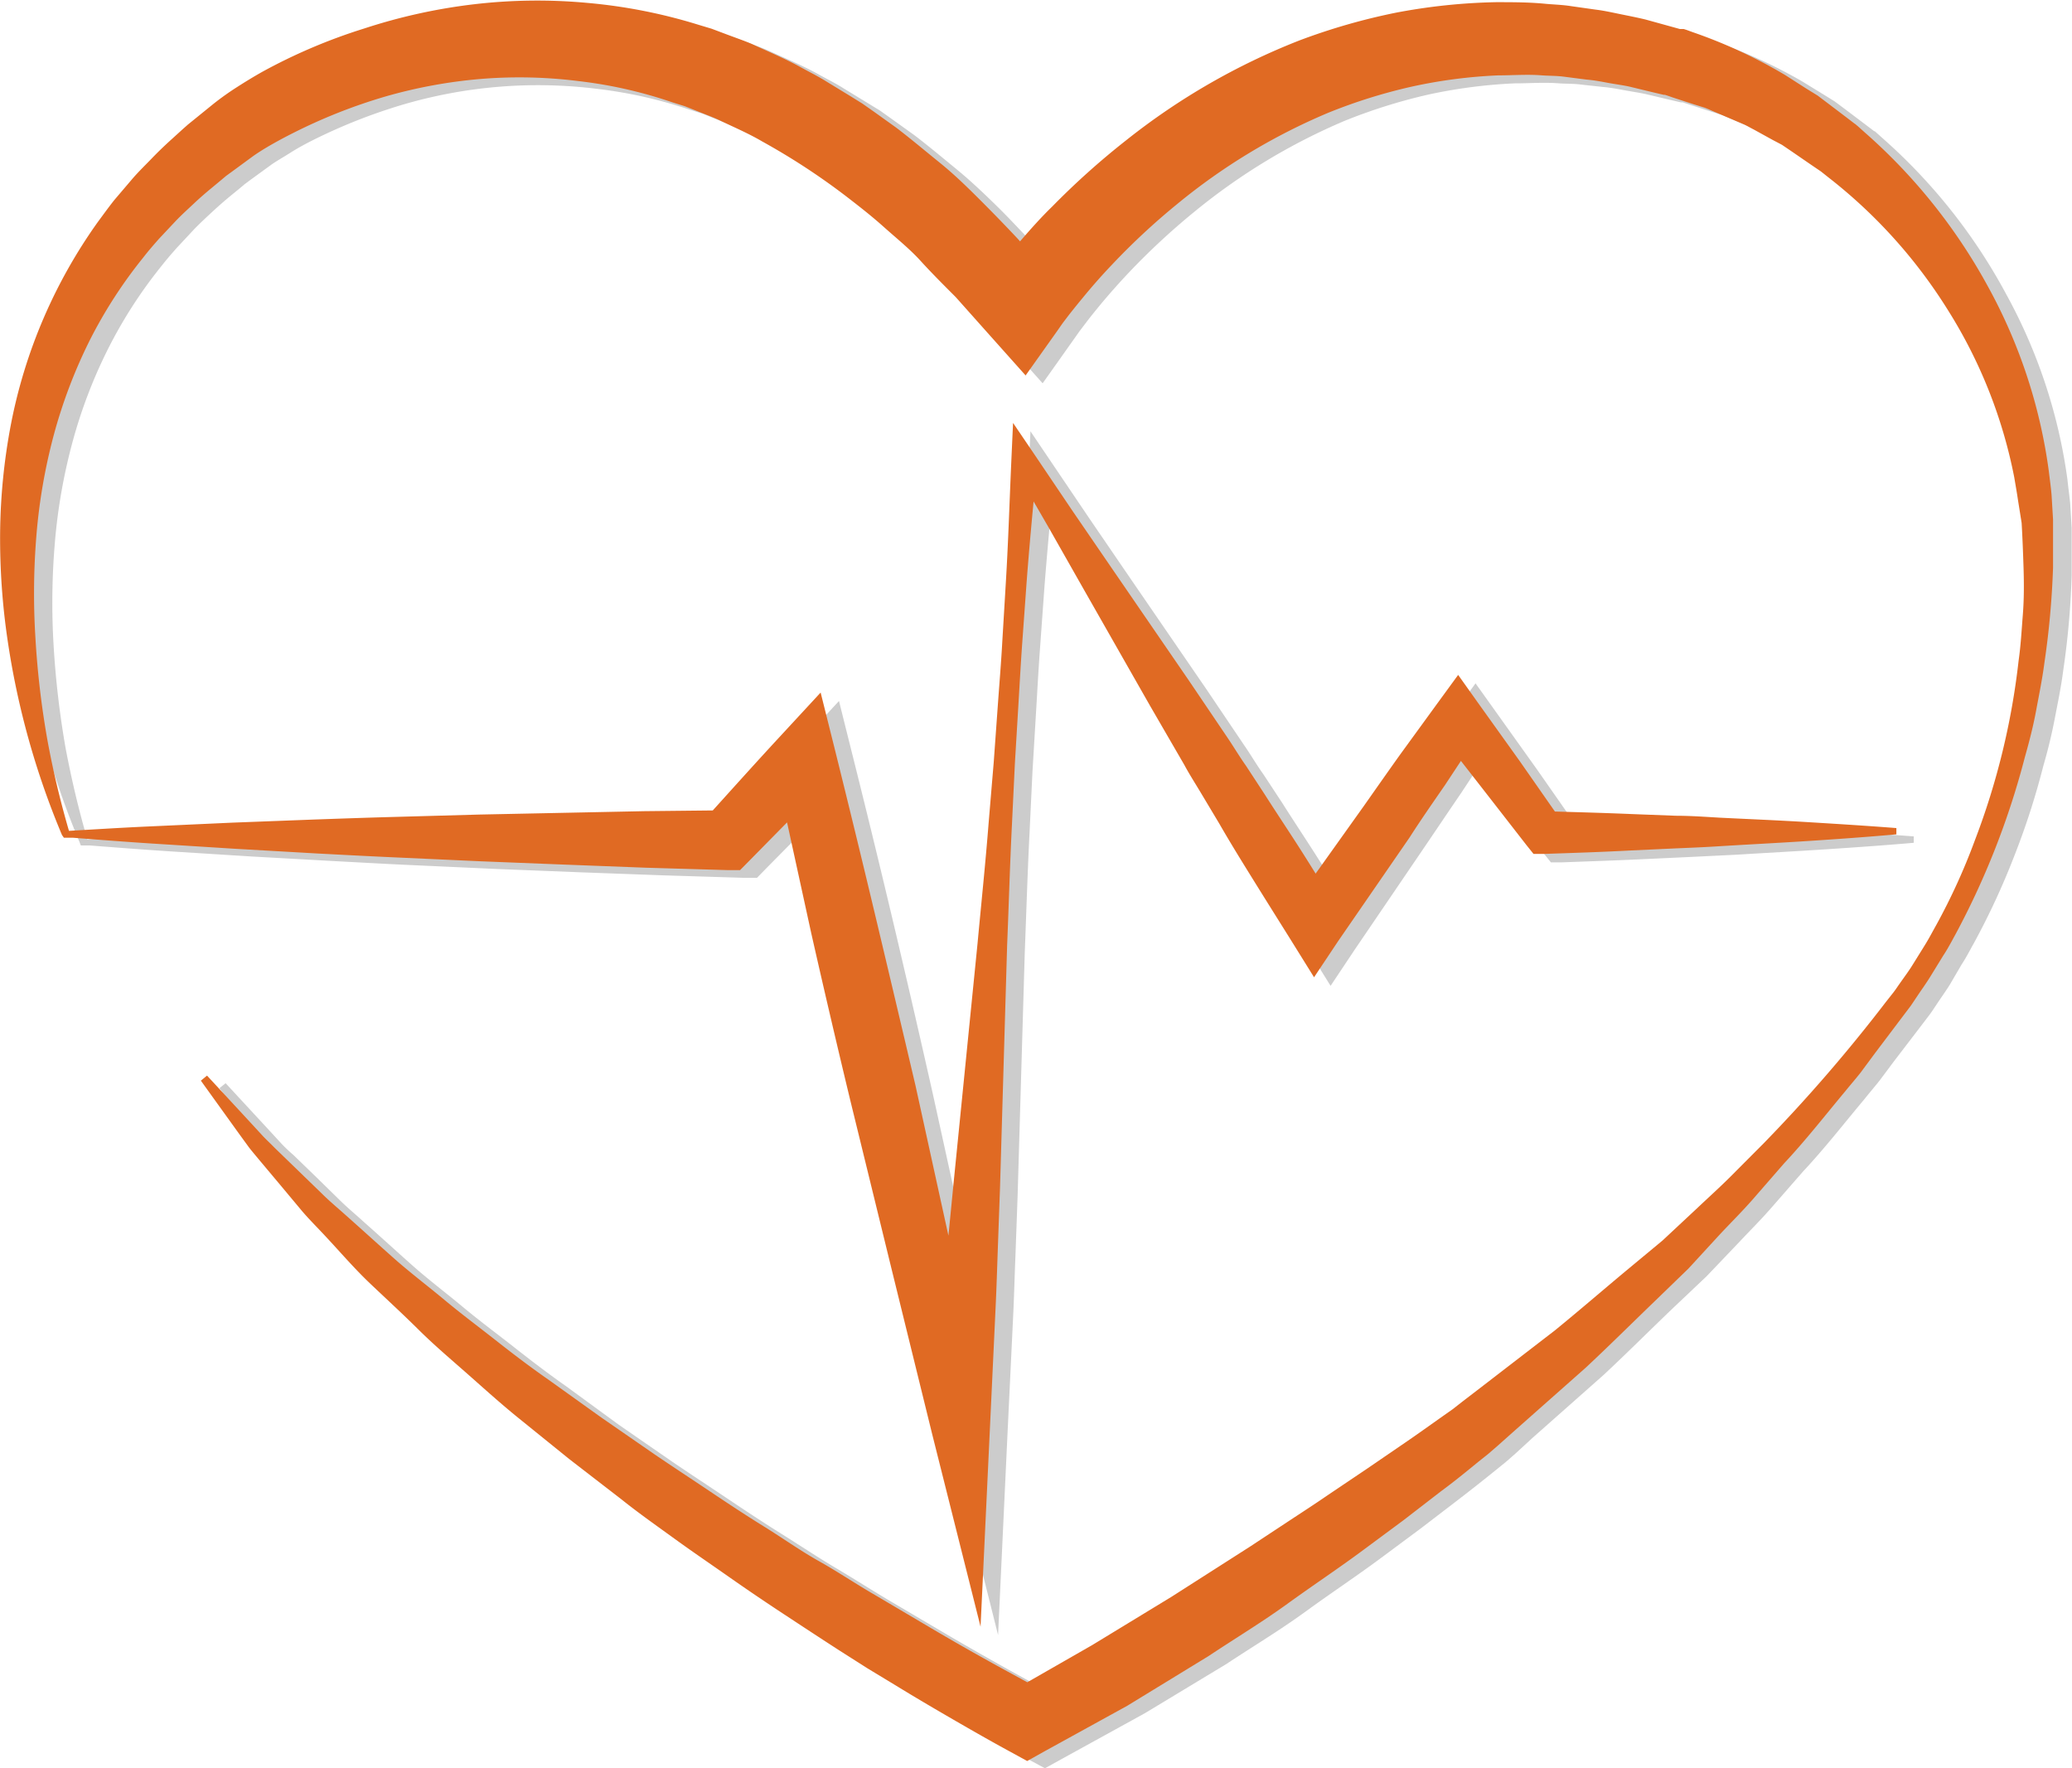 <svg xmlns="http://www.w3.org/2000/svg" viewBox="0 0 171.54 146.39"><defs><style>.cls-1{isolation:isolate;}.cls-2{mix-blend-mode:multiply;opacity:0.2;}.cls-3{fill:#e06a23;}</style></defs><g class="cls-1"><g id="Layer_2" data-name="Layer 2"><path class="cls-2" d="M579.8,116.37a66,66,0,0,1-4.5-16.12,57.26,57.26,0,0,1-.63-8.89,50.33,50.33,0,0,1,.9-9,43.07,43.07,0,0,1,7.19-16.71c.46-.61.91-1.24,1.38-1.84l1.5-1.76c.5-.58,1.06-1.11,1.59-1.67s1.09-1.09,1.68-1.62l.88-.79.43-.4.43-.34,1.69-1.37c.72-.57,1.36-1,2-1.42s1.33-.82,2-1.2a47.89,47.89,0,0,1,17.57-5.72,44.37,44.37,0,0,1,9.36-.1,43.42,43.42,0,0,1,9.19,1.85l1.12.34,1.1.4c.73.28,1.47.53,2.18.84,1.41.65,2.86,1.25,4.2,2,.68.38,1.38.72,2,1.12l2,1.22,1,.61.94.67,1.87,1.34c1.22.93,2.39,1.91,3.57,2.88s2.26,2,3.36,3.08S657.94,66,659,67.08l.16.18c.86-1,1.75-2,2.66-2.89a64.09,64.09,0,0,1,6.14-5.5,56.2,56.2,0,0,1,14.31-8.23,51.59,51.59,0,0,1,8-2.29,49.08,49.08,0,0,1,8.28-.87c1.39,0,2.78,0,4.16.13.69.07,1.38.08,2.06.19l2,.29c.68.08,1.38.25,2.07.39s1.4.28,2.06.44l1.88.52.94.25.11,0,.15,0,.06,0,.24.09.5.17a41.72,41.72,0,0,1,7.6,3.42l1.83,1.12.9.56.79.59,1.55,1.17.78.59.14.11.05,0,.1.09.19.17.38.34A46.56,46.56,0,0,1,739.3,71a44.13,44.13,0,0,1,5.07,15.33c.07.68.17,1.38.23,2l.12,2c0,.74,0,1.35,0,2s0,1.33,0,2a67.54,67.54,0,0,1-.71,7.92c-.17,1.31-.44,2.6-.69,3.9s-.56,2.58-.93,3.85a62.46,62.46,0,0,1-2.43,7.54,61.45,61.45,0,0,1-3.33,7.18c-.33.58-.62,1.17-1,1.74l-1,1.71c-.35.56-.73,1.08-1.09,1.63-.19.28-.34.52-.56.82l-.6.79L730,134.52l-1.18,1.58c-.4.51-.83,1-1.24,1.52-1.68,2-3.29,4.08-5.09,6l-2.62,3c-.87,1-1.78,1.9-2.67,2.85l-2.71,2.84L711.65,155c-1.9,1.82-3.77,3.69-5.69,5.48l-5.84,5.17L698.65,167l-.79.69-.78.63c-1,.81-2.05,1.64-3.09,2.44l-3.12,2.39-3.15,2.34c-2.1,1.57-4.27,3-6.41,4.56s-4.38,2.9-6.57,4.35L668,188.47l-6.94,3.82-1.34.74-1.36-.73c-1.65-.9-3.22-1.8-4.82-2.72s-3.16-1.85-4.72-2.81l-2.34-1.42-2.31-1.48c-1.55-1-3.07-2-4.6-3s-3-2-4.54-3.07-3-2.08-4.48-3.16-3-2.14-4.41-3.26L621.81,168l-4.26-3.47c-1.42-1.14-2.78-2.37-4.15-3.59s-2.77-2.39-4.07-3.68-2.65-2.53-4-3.8-2.52-2.66-3.78-4c-.62-.68-1.27-1.31-1.86-2L598,145.37l-1.77-2.11c-.29-.35-.59-.69-.87-1l-.8-1.1-3.18-4.43.51-.41,3.7,4,.92,1c.31.33.64.64,1,.95l1.94,1.88,1.92,1.88c.64.63,1.34,1.2,2,1.81,1.35,1.19,2.68,2.41,4,3.58s2.79,2.28,4.17,3.43,2.83,2.22,4.24,3.33,2.84,2.2,4.32,3.24l4.35,3.18,4.44,3.07c1.47,1,3,2,4.49,3s3,2,4.52,2.95,3,1.94,4.57,2.87,3.06,1.89,4.61,2.8l4.65,2.74c1.55.91,3.11,1.79,4.67,2.67,1.1.61,2.21,1.22,3.31,1.81l5.35-3.06,6.58-4,6.51-4.15,3.23-2.14c1.07-.7,2.16-1.4,3.22-2.13l3.21-2.16,3.2-2.19c1.06-.73,2.11-1.48,3.16-2.22l.78-.56.7-.54,1.54-1.2,6.19-4.76c2-1.62,3.93-3.3,5.9-4.95l3-2.49,2.84-2.64c.94-.89,1.92-1.76,2.83-2.67l2.71-2.74a130.71,130.71,0,0,0,10.12-11.68l.6-.76c.17-.22.37-.52.55-.77.37-.54.76-1.07,1.1-1.6l1-1.61c.33-.54.62-1.11.94-1.66a54.1,54.1,0,0,0,3.19-7,60.63,60.63,0,0,0,3.62-14.87c.17-1.27.24-2.54.35-3.81s.1-2.55.06-3.82-.1-2.58-.17-3.77l-.21-1.94c-.08-.63-.2-1.22-.3-1.83a40,40,0,0,0-5.48-13.82,42.31,42.31,0,0,0-9.89-11l-.63-.5-.81-.54L723,59.8l-.8-.54-.78-.42L719.87,58c-.26-.14-.51-.29-.77-.42l-.84-.35-1.67-.72c-.28-.11-.55-.25-.84-.35l-.87-.27-1.73-.56-.43-.14-.21-.07-.06,0-.09,0-1-.23-1.89-.45c-.61-.13-1.18-.21-1.77-.32s-1.16-.22-1.78-.27l-1.82-.2c-.6-.08-1.21-.06-1.82-.1-1.21-.1-2.42,0-3.64,0a42.38,42.38,0,0,0-7.18.93,45.5,45.5,0,0,0-6.92,2.17,50.91,50.91,0,0,0-12.46,7.54,58.13,58.13,0,0,0-5.39,5c-.84.89-1.65,1.8-2.43,2.74-.38.47-.77.94-1.13,1.42l-.54.71-.46.65-2.6,3.67-3-3.36-2.78-3.13c-1-1-1.95-2-2.91-3s-2-1.88-3-2.82-2.12-1.76-3.2-2.59A54.91,54.91,0,0,0,637.81,59c-1.17-.69-2.41-1.22-3.63-1.8-.61-.28-1.25-.51-1.87-.76l-.94-.38-1-.31A37.67,37.67,0,0,0,622.6,54a39.64,39.64,0,0,0-16,1.3,45.63,45.63,0,0,0-7.58,3c-.61.31-1.2.63-1.78,1s-1.16.69-1.59,1l-1.76,1.28-.44.33-.38.32-.77.63c-.51.42-1,.85-1.52,1.33s-1,.93-1.48,1.42l-1.4,1.5c-.46.51-.88,1-1.33,1.57a38.65,38.65,0,0,0-4.44,6.9,41.12,41.12,0,0,0-2.94,7.75,46.76,46.76,0,0,0-1.44,8.27,58.92,58.92,0,0,0-.1,8.51,74.21,74.21,0,0,0,1,8.52c.48,2.52,1.06,5,1.79,7.5q3.35-.21,6.71-.38l6.81-.3,6.82-.26c2.27-.08,4.55-.17,6.82-.22l6.82-.19,6.81-.15,6.82-.13,5.69-.07c1.87-2.06,3.73-4.13,5.62-6.17l3.31-3.58,1.2,4.8q1.73,6.91,3.37,13.85t3.2,13.88l2.73,12.43.41-4.19,2-20c.31-3.33.66-6.66.92-10l.42-5,.36-5c.12-1.67.25-3.34.35-5l.3-5c.19-3.33.29-6.68.45-10l.14-3.1,1.77,2.62,3.17,4.69,3.2,4.68,6.41,9.34,3.17,4.7c.54.78,1,1.58,1.56,2.36l1.56,2.37c1,1.58,2.06,3.16,3.07,4.76.39.59.76,1.19,1.14,1.8l4-5.62c1-1.41,2-2.84,3-4.24l3.07-4.22,1.73-2.37,1.65,2.31,3.44,4.82,2.92,4.18c2.12.06,4.24.11,6.36.21l3.65.14,3.65.15c2.44.13,4.87.23,7.31.38s4.87.29,7.3.48v.53c-2.43.21-4.86.38-7.3.54s-4.87.29-7.3.44l-3.65.18-3.65.17c-2.44.12-4.87.2-7.3.29l-.84,0-.59-.74-3.69-4.63-1.84-2.36-1.32,2c-1,1.46-1.95,2.88-2.93,4.32l-5.87,8.63-2,3-1.91-3.07c-1-1.6-2-3.19-3-4.81s-2-3.21-2.94-4.84L674.16,113c-.48-.81-1-1.62-1.44-2.44l-2.84-4.9-5.61-9.85-2.81-4.92-1.22-2.11c-.21,2.24-.41,4.48-.58,6.72l-.36,5c-.12,1.66-.21,3.33-.31,5l-.3,5-.24,5c-.17,3.34-.27,6.69-.4,10l-.59,20.07-.18,5c-.07,1.67-.11,3.35-.19,5l-.48,10L655.84,182l-4-15.93-3.44-13.83-3.38-13.84q-1.67-6.93-3.25-13.88-1-4.58-2-9.15l-3.1,3.14-.79.81-1,0-6.81-.21-6.82-.25-6.81-.27-6.81-.31c-2.27-.1-4.54-.23-6.81-.35l-6.81-.38-6.82-.43c-2.17-.14-4.35-.31-6.52-.48l-.77,0Z" transform="translate(-573.21 -46.65)"/><path class="cls-3" d="M578.34,115.77a66.53,66.53,0,0,1-4.5-16.12,57.38,57.38,0,0,1-.62-8.9,50.22,50.22,0,0,1,.9-9,42.77,42.77,0,0,1,7.18-16.71c.46-.62.91-1.25,1.39-1.85l1.49-1.75c.51-.59,1.06-1.12,1.59-1.67s1.1-1.1,1.68-1.62l.88-.8.44-.39.42-.34,1.69-1.37a23,23,0,0,1,2-1.42c.67-.43,1.33-.83,2-1.21A46,46,0,0,1,603.39,49a46.66,46.66,0,0,1,9.09-2,45,45,0,0,1,9.36-.11A44.09,44.09,0,0,1,631,48.69l1.13.34,1.09.41c.73.28,1.47.53,2.19.83,1.41.65,2.85,1.25,4.19,2,.68.37,1.38.72,2,1.11l2,1.22,1,.62.94.66,1.87,1.34c1.22.93,2.39,1.92,3.58,2.88s2.26,2,3.35,3.09,2.13,2.16,3.16,3.26l.16.18c.86-1,1.75-2,2.67-2.89a63.87,63.87,0,0,1,6.13-5.49A55.62,55.62,0,0,1,680.78,50a51.62,51.62,0,0,1,8-2.3,49.09,49.09,0,0,1,8.29-.87c1.38,0,2.77,0,4.15.14.69.06,1.39.08,2.07.19l2.05.29c.67.08,1.37.24,2.06.38s1.4.28,2.06.44l1.88.52.94.26.12,0,.14,0,.06,0,.25.08.49.18A41.4,41.4,0,0,1,721,52.86L722.78,54l.91.56.78.59L726,56.31l.77.59c-.06-.06.15.11.14.11l0,0,.1.08.19.17.39.35a46.67,46.67,0,0,1,10.17,12.7,43.77,43.77,0,0,1,5.07,15.34c.08.68.18,1.37.23,2l.12,2c0,.74,0,1.35,0,2s0,1.33,0,2a69.81,69.81,0,0,1-.72,7.91c-.17,1.31-.44,2.61-.68,3.91s-.57,2.58-.93,3.85a65.83,65.83,0,0,1-5.77,14.72c-.32.58-.62,1.16-1,1.73l-1.05,1.71c-.35.57-.73,1.09-1.09,1.63-.19.28-.34.52-.56.83l-.59.78-2.37,3.14-1.17,1.58c-.41.52-.83,1-1.25,1.52-1.67,2-3.29,4.08-5.09,6l-2.61,3c-.88,1-1.79,1.9-2.68,2.85L713,151.66l-2.83,2.74c-1.89,1.82-3.77,3.69-5.69,5.48l-5.84,5.17-1.46,1.3-.8.69-.78.62c-1,.82-2,1.64-3.09,2.44l-3.11,2.4-3.16,2.34c-2.1,1.57-4.27,3-6.41,4.55s-4.38,2.9-6.56,4.35l-6.74,4.12-6.94,3.82-1.34.75-1.35-.74c-1.66-.9-3.23-1.8-4.82-2.72s-3.17-1.85-4.72-2.8L645,184.74l-2.31-1.47c-1.55-1-3.07-2-4.59-3s-3-2-4.54-3.08-3-2.07-4.49-3.15-3-2.14-4.41-3.27l-4.34-3.35L616.09,164c-1.42-1.15-2.78-2.38-4.15-3.59s-2.77-2.39-4.07-3.68-2.65-2.53-4-3.81-2.52-2.66-3.78-4c-.62-.67-1.27-1.31-1.86-2l-1.77-2.12-1.77-2.11c-.29-.35-.59-.7-.87-1.06l-.8-1.1-3.18-4.42.51-.42,3.7,4,.92,1c.31.33.64.63,1,1l1.94,1.88,1.93,1.87c.63.63,1.33,1.21,2,1.81,1.35,1.2,2.68,2.41,4,3.58s2.79,2.28,4.17,3.43,2.83,2.23,4.24,3.34,2.84,2.2,4.32,3.23L623,164l4.44,3.07c1.47,1,3,2,4.49,3s3,2,4.52,2.94,3,2,4.57,2.88,3.06,1.89,4.62,2.79l4.64,2.74q2.32,1.37,4.68,2.68c1.09.61,2.2,1.21,3.3,1.81l5.36-3.07,6.57-4,6.51-4.16,3.23-2.13c1.08-.71,2.16-1.41,3.22-2.14l3.21-2.16,3.2-2.19c1.07-.73,2.11-1.48,3.16-2.22l.78-.55.7-.55,1.55-1.19,6.18-4.76c2-1.63,3.93-3.3,5.91-4.95l3-2.49,2.83-2.64c.94-.89,1.92-1.77,2.83-2.68l2.72-2.73a130.73,130.73,0,0,0,10.11-11.69l.6-.76c.17-.21.37-.52.55-.77.37-.53.77-1.06,1.1-1.6l1-1.61c.33-.53.63-1.11.94-1.66a51.63,51.63,0,0,0,3.19-7,60.41,60.41,0,0,0,3.62-14.87c.18-1.26.25-2.54.35-3.81s.1-2.55.06-3.82-.09-2.58-.16-3.77L740.27,88c-.09-.63-.2-1.22-.3-1.83a40.55,40.55,0,0,0-5.48-13.83,42.15,42.15,0,0,0-9.9-11l-.63-.5-.81-.55-1.6-1.1-.81-.55-.78-.41-1.54-.85c-.26-.13-.51-.28-.78-.41l-.84-.36-1.67-.71c-.28-.12-.55-.25-.84-.35l-.87-.27-1.72-.56-.43-.15-.22-.07h0l-.1,0-.94-.22-1.9-.46c-.61-.13-1.18-.2-1.77-.31s-1.16-.22-1.77-.27L702.7,53c-.61-.08-1.22-.07-1.82-.11-1.22-.1-2.43,0-3.64,0a41.39,41.39,0,0,0-7.19.94A44.29,44.29,0,0,0,683.14,56a50.36,50.36,0,0,0-12.47,7.54,56.67,56.67,0,0,0-5.38,5c-.85.89-1.66,1.81-2.43,2.75q-.58.7-1.14,1.41l-.54.71-.46.66-2.6,3.66-3-3.36-2.79-3.13c-1-1-2-2-2.91-3s-2-1.87-3.05-2.81-2.11-1.76-3.2-2.6a56.06,56.06,0,0,0-6.84-4.46c-1.17-.69-2.41-1.21-3.63-1.8-.61-.28-1.24-.5-1.87-.76l-.93-.37-1-.31a37,37,0,0,0-7.82-1.77,39.16,39.16,0,0,0-8-.18,41,41,0,0,0-8,1.47,44.82,44.82,0,0,0-7.58,3c-.6.3-1.2.62-1.78.95s-1.16.69-1.59,1l-1.76,1.29-.44.32-.38.32-.77.64c-.51.42-1,.84-1.52,1.33s-1,.92-1.48,1.42l-1.4,1.49c-.45.51-.88,1-1.32,1.57a38.7,38.7,0,0,0-4.45,6.9,42.08,42.08,0,0,0-2.94,7.75,46.87,46.87,0,0,0-1.44,8.28,58.78,58.78,0,0,0-.09,8.5,72.47,72.47,0,0,0,1,8.53,75.4,75.4,0,0,0,1.78,7.49c2.24-.13,4.47-.27,6.71-.37l6.82-.31,6.82-.26c2.27-.08,4.54-.16,6.81-.22l6.82-.19,6.82-.14,6.81-.14,5.69-.06c1.87-2.07,3.73-4.14,5.62-6.18l3.31-3.58,1.2,4.8q1.72,6.92,3.37,13.85T649,136.5l2.73,12.44.41-4.19,2-20c.31-3.34.66-6.66.92-10l.42-5,.36-5c.12-1.67.26-3.33.35-5l.3-5c.2-3.34.3-6.68.45-10l.14-3.09,1.77,2.61,3.17,4.7,3.2,4.67,6.42,9.35,3.17,4.69c.53.78,1,1.58,1.56,2.37l1.55,2.37c1,1.57,2.07,3.16,3.08,4.75.38.6.76,1.2,1.13,1.8l4-5.61c1-1.42,2-2.85,3-4.25l3.07-4.22,1.73-2.37,1.65,2.32,3.45,4.82,2.91,4.17c2.12.06,4.24.12,6.36.21l3.65.14c1.22,0,2.44.09,3.65.16,2.44.12,4.87.22,7.31.37s4.87.3,7.3.49v.52c-2.44.22-4.87.39-7.31.55s-4.86.28-7.3.43c-1.21.08-2.43.13-3.65.18l-3.65.17c-2.43.13-4.87.21-7.3.29l-.83,0-.6-.75L696,112l-1.84-2.36-1.32,2c-1,1.45-2,2.88-2.92,4.32L684,124.55l-2,3-1.91-3.07c-1-1.6-2-3.19-3-4.8s-2-3.22-2.93-4.84l-1.46-2.44c-.48-.81-1-1.61-1.44-2.43l-2.84-4.9-5.61-9.85L660,90.27l-1.22-2.11c-.21,2.23-.41,4.47-.58,6.72l-.36,5c-.12,1.67-.21,3.34-.31,5l-.3,5-.24,5c-.17,3.33-.26,6.68-.4,10L656,145l-.18,5c-.06,1.67-.11,3.34-.19,5l-.47,10-.77,16.31-4-15.92L647,151.61l-3.39-13.85q-1.67-6.93-3.24-13.87-1-4.58-2-9.16l-3.1,3.15-.79.8-1,0-6.81-.2-6.81-.26-6.82-.27-6.81-.31c-2.27-.1-4.54-.22-6.81-.34l-6.81-.39-6.81-.43c-2.18-.14-4.36-.31-6.53-.48l-.77,0Z" transform="translate(-573.21 -46.65)"/></g></g></svg>
